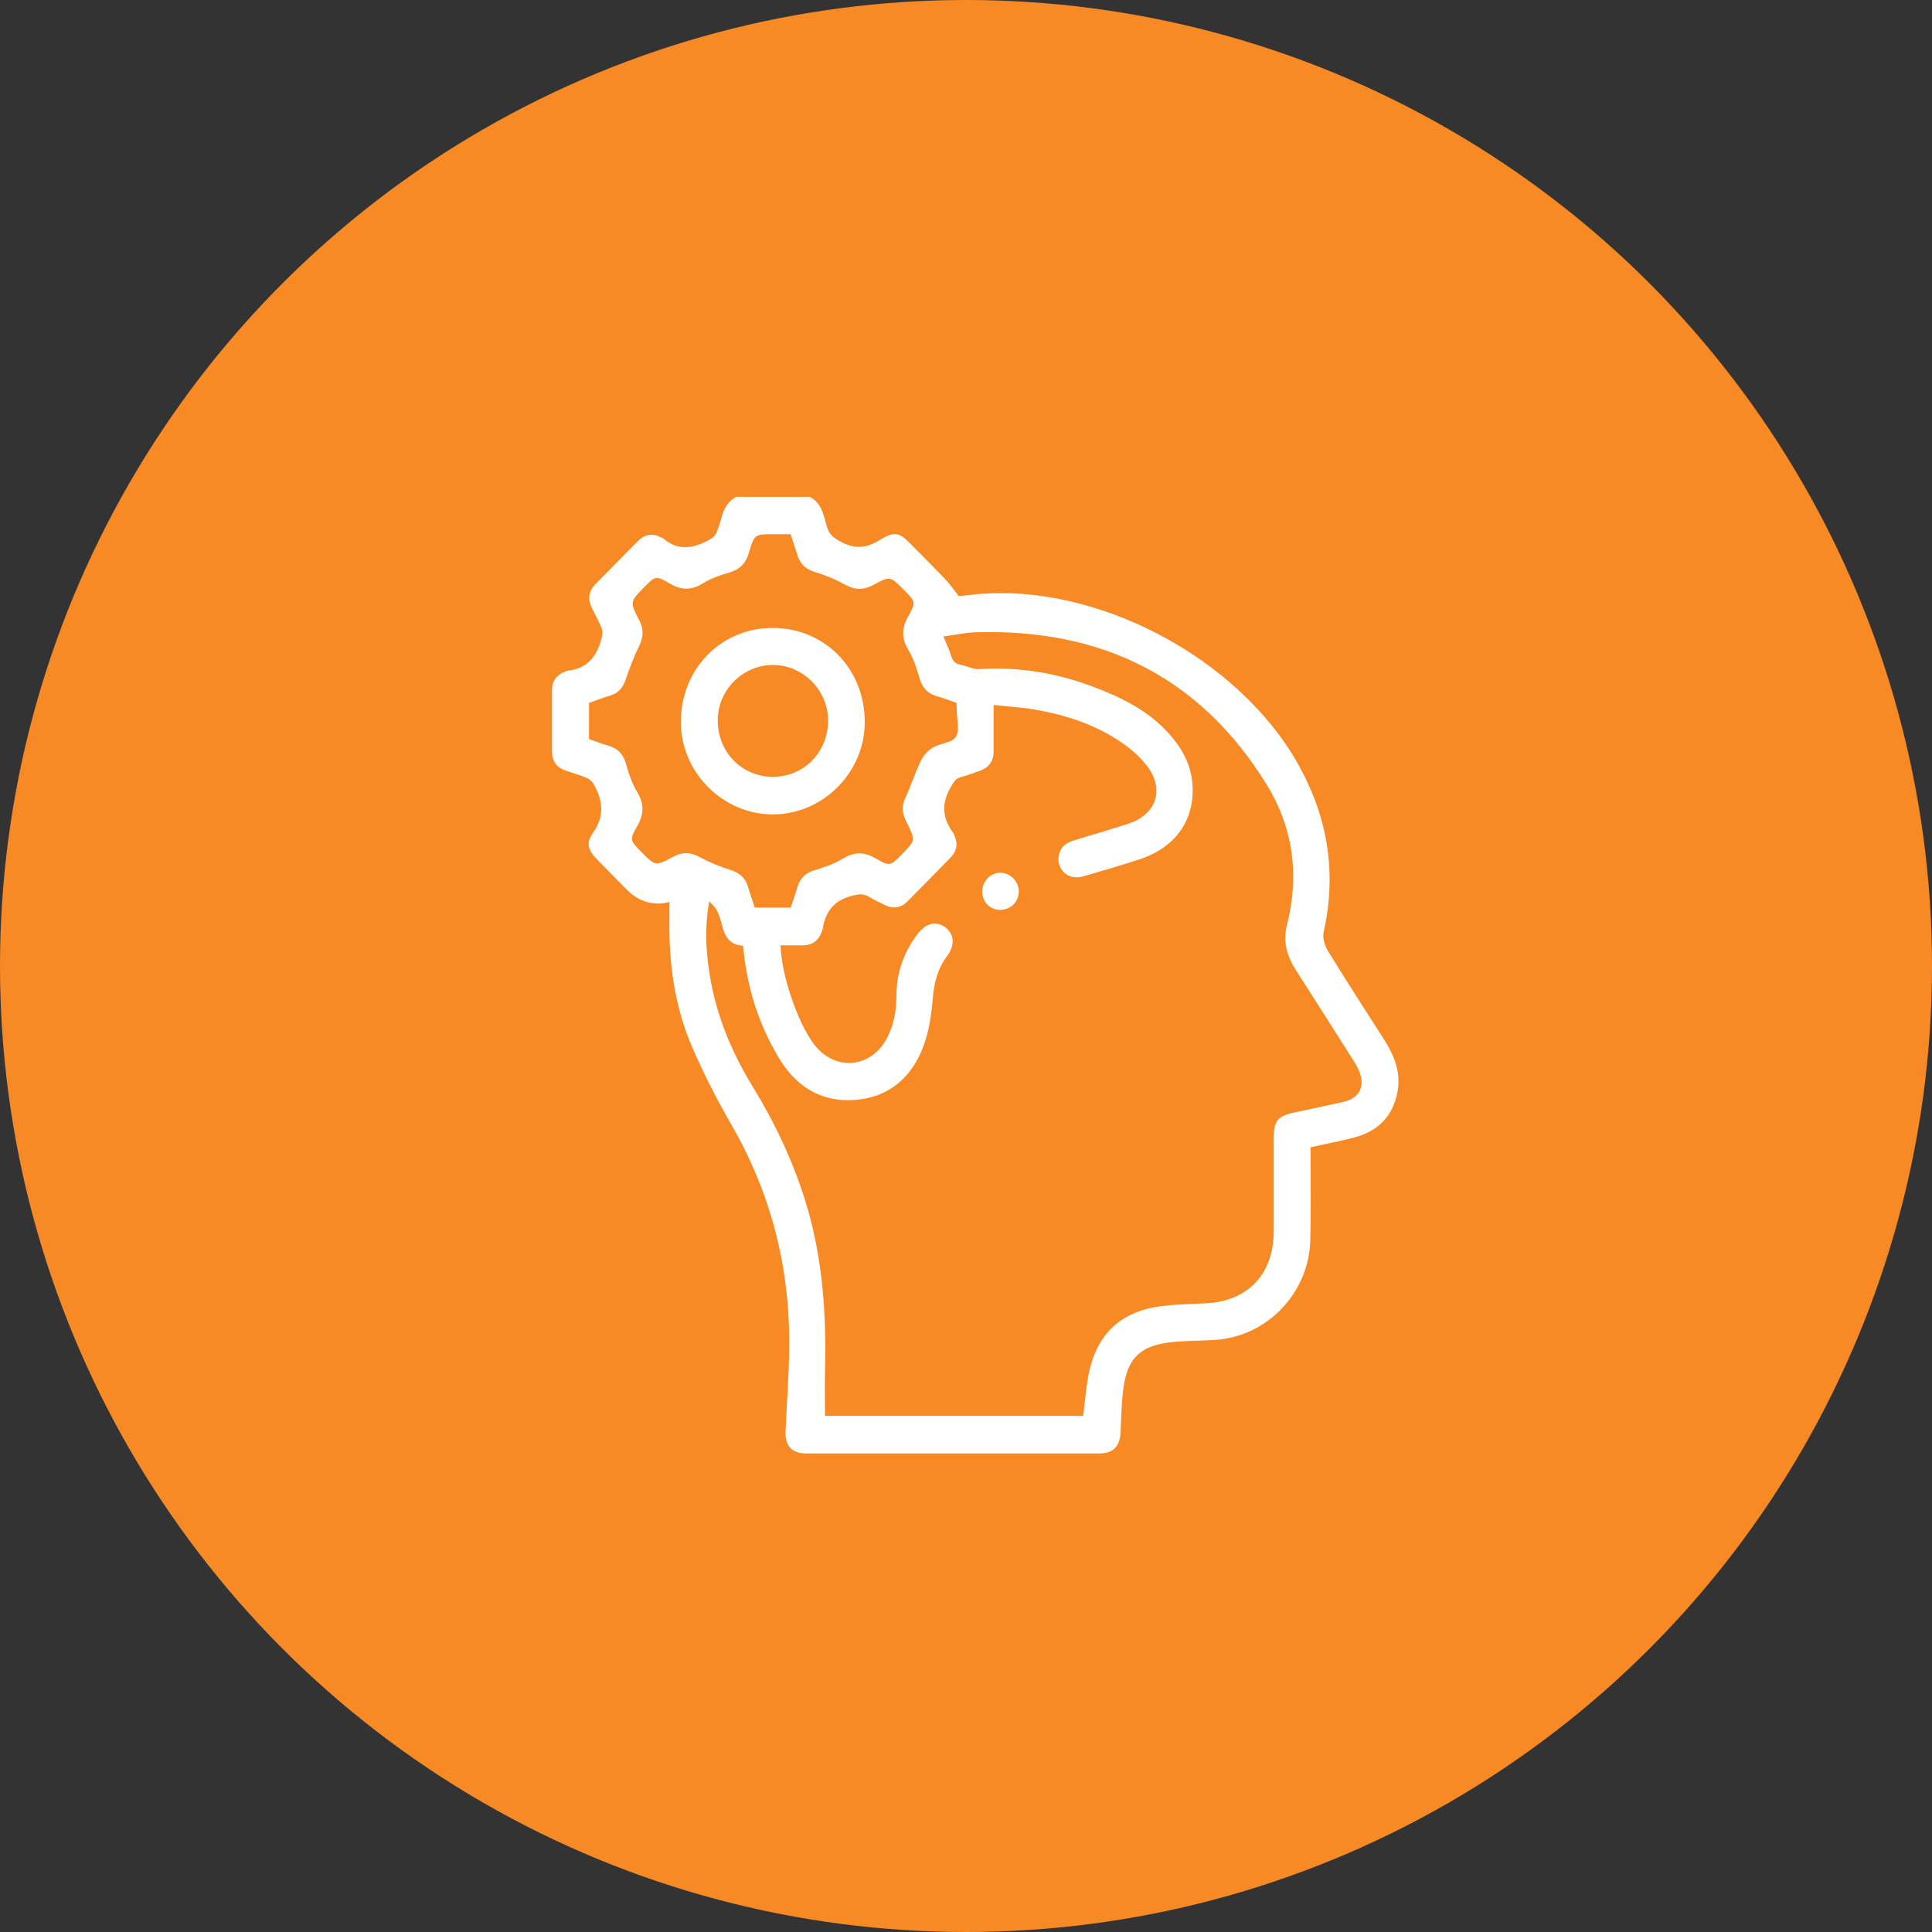 <svg width="105" height="105" viewBox="0 0 105 105" fill="none" xmlns="http://www.w3.org/2000/svg">
<rect x="0" y="0" width="105" height="105" fill="#333333" stroke="none"/>
<circle cx="52.5" cy="52.5" r="52.5" fill="#F78A25"/>
<g clip-path="url(#clip0_94_427)">
<path d="M44.002 27C44.673 27.337 44.763 28.026 44.946 28.643C45.067 29.051 45.308 29.233 45.671 29.431C46.439 29.847 47.09 29.804 47.831 29.34C48.623 28.845 48.88 28.936 49.535 29.606C50.147 30.227 50.767 30.841 51.368 31.475C51.617 31.736 51.824 32.041 52.109 32.398C52.343 32.374 52.67 32.334 52.998 32.303C59.564 31.653 67.308 35.732 70.564 41.557C72.159 44.413 72.662 47.434 71.937 50.658C71.867 50.971 71.995 51.394 72.171 51.683C73.173 53.319 74.222 54.927 75.251 56.546C75.789 57.394 76.14 58.297 75.953 59.326C75.707 60.685 74.869 61.496 73.57 61.829C72.814 62.023 72.046 62.17 71.227 62.348C71.227 62.546 71.227 62.724 71.227 62.902C71.227 64.407 71.25 65.916 71.211 67.421C71.13 70.268 68.88 72.62 66.08 72.818C65.382 72.866 64.68 72.862 63.982 72.913C61.912 73.068 61.179 73.804 61.003 75.903C60.949 76.545 60.925 77.186 60.902 77.828C60.87 78.6 60.504 78.992 59.755 78.992C54.441 78.992 49.126 78.992 43.807 78.992C43.031 78.992 42.657 78.576 42.692 77.772C42.758 76.252 42.879 74.731 42.891 73.21C42.934 68.906 41.912 64.882 39.764 61.152C38.984 59.797 38.266 58.4 37.639 56.962C36.66 54.717 36.336 52.325 36.383 49.877C36.387 49.592 36.383 49.307 36.383 49.018C35.502 49.248 34.718 49.014 34.032 48.317C33.501 47.779 32.967 47.244 32.441 46.702C31.957 46.203 31.828 45.822 32.23 45.256C32.874 44.341 32.764 43.49 32.258 42.607C32.176 42.464 32.023 42.334 31.871 42.27C31.501 42.116 31.115 42.013 30.737 41.878C30.261 41.716 30.004 41.371 30 40.856C30 39.74 29.996 38.623 30 37.506C30 37.011 30.249 36.678 30.702 36.504C30.748 36.484 30.795 36.461 30.842 36.453C31.942 36.346 32.468 35.629 32.71 34.627C32.749 34.465 32.745 34.263 32.686 34.116C32.526 33.728 32.316 33.36 32.141 32.98C31.93 32.532 32.004 32.12 32.343 31.768C33.119 30.976 33.895 30.184 34.675 29.4C35.038 29.035 35.451 28.968 35.911 29.194C35.954 29.218 36.009 29.23 36.044 29.261C36.901 30.002 37.775 29.776 38.641 29.285C38.769 29.214 38.886 29.071 38.945 28.933C39.062 28.655 39.151 28.362 39.229 28.069C39.35 27.61 39.58 27.242 39.998 27.004H43.998L44.002 27ZM58.87 76.945C58.952 76.272 59.007 75.618 59.112 74.973C59.49 72.64 60.773 71.317 63.019 71.001C63.857 70.882 64.711 70.878 65.561 70.83C67.823 70.712 69.219 69.238 69.223 66.942C69.227 65.231 69.223 63.524 69.223 61.813C69.223 60.946 69.445 60.657 70.268 60.479C71.18 60.277 72.093 60.094 73.001 59.889C73.898 59.683 74.218 59.029 73.847 58.166C73.762 57.968 73.645 57.778 73.528 57.596C72.51 55.988 71.492 54.38 70.463 52.78C69.968 52.012 69.702 51.22 69.94 50.289C70.627 47.596 70.287 44.995 68.856 42.666C65.222 36.754 59.829 34.164 53.052 34.362C52.471 34.378 51.89 34.508 51.27 34.592C51.399 34.892 51.485 35.094 51.571 35.296C51.711 35.621 51.711 36.037 52.183 36.124C52.538 36.191 52.892 36.389 53.24 36.366C55.318 36.235 57.326 36.552 59.272 37.273C60.847 37.855 62.352 38.567 63.514 39.855C64.204 40.619 64.707 41.49 64.801 42.543C64.977 44.511 63.916 46.052 61.935 46.702C60.921 47.034 59.9 47.331 58.874 47.628C58.691 47.68 58.476 47.699 58.289 47.66C57.845 47.565 57.521 47.161 57.525 46.713C57.529 46.195 57.806 45.85 58.285 45.7C59.303 45.379 60.328 45.098 61.342 44.761C62.859 44.254 63.312 42.884 62.321 41.605C61.9 41.058 61.334 40.595 60.754 40.219C59.404 39.348 57.895 38.856 56.328 38.579C55.571 38.445 54.799 38.401 54 38.314C54 39.249 54 40.041 54 40.837C54 41.355 53.754 41.704 53.282 41.878C52.939 42.005 52.592 42.136 52.241 42.227C51.933 42.306 51.824 42.512 51.672 42.777C51.165 43.644 51.2 44.44 51.785 45.236C51.824 45.288 51.847 45.355 51.875 45.418C52.066 45.85 52.007 46.254 51.68 46.587C50.896 47.395 50.108 48.194 49.313 48.994C48.97 49.339 48.56 49.41 48.12 49.2C47.82 49.054 47.515 48.915 47.231 48.741C46.903 48.543 46.626 48.598 46.26 48.697C45.312 48.947 44.86 49.553 44.712 50.475C44.704 50.527 44.684 50.574 44.669 50.622C44.49 51.125 44.139 51.382 43.608 51.378C43.215 51.378 42.817 51.378 42.423 51.378C42.458 52.962 43.335 55.544 44.232 56.744C45.328 58.209 47.282 58.083 48.17 56.483C48.58 55.742 48.716 54.931 48.72 54.091C48.724 52.844 49.122 51.739 49.871 50.757C50.327 50.159 50.884 50.032 51.376 50.4C51.863 50.769 51.914 51.374 51.469 51.964C50.955 52.65 50.764 53.418 50.693 54.273C50.623 55.136 50.491 56.032 50.194 56.839C49.551 58.578 48.284 59.659 46.42 59.782C44.587 59.904 43.226 59.025 42.294 57.441C42.15 57.196 42.014 56.942 41.881 56.689C41.027 55.038 40.555 53.271 40.384 51.398C39.736 51.367 39.424 50.978 39.272 50.396C39.19 50.087 39.105 49.77 38.964 49.485C38.871 49.295 38.687 49.149 38.543 48.983C38.27 50.547 38.376 52.004 38.656 53.453C39.046 55.469 39.842 57.315 40.906 59.053C42.13 61.057 43.133 63.167 43.815 65.429C44.716 68.411 44.919 71.468 44.837 74.561C44.817 75.349 44.837 76.137 44.837 76.949H58.878L58.87 76.945ZM42.973 49.327C43.097 48.951 43.23 48.59 43.335 48.218C43.48 47.715 43.788 47.438 44.287 47.288C44.809 47.133 45.343 46.947 45.807 46.666C46.424 46.29 46.958 46.286 47.578 46.646C48.365 47.101 48.385 47.07 49.009 46.436C49.758 45.676 49.765 45.672 49.274 44.694C49.056 44.266 48.97 43.87 49.192 43.395C49.504 42.725 49.726 42.013 50.046 41.347C50.182 41.066 50.424 40.793 50.689 40.635C51.091 40.397 51.734 40.377 51.945 40.048C52.167 39.7 52 39.098 52 38.611C52 38.476 51.988 38.342 51.98 38.195C51.621 38.072 51.278 37.946 50.927 37.843C50.416 37.696 50.12 37.383 49.972 36.853C49.82 36.322 49.641 35.779 49.36 35.308C48.986 34.679 49.001 34.136 49.352 33.51C49.793 32.722 49.761 32.703 49.126 32.061C48.393 31.317 48.377 31.293 47.457 31.792C46.911 32.089 46.443 32.065 45.909 31.764C45.402 31.483 44.856 31.257 44.298 31.091C43.776 30.936 43.468 30.639 43.32 30.121C43.215 29.752 43.082 29.396 42.961 29.032C42.63 29.032 42.349 29.032 42.064 29.032C41.023 29.032 41 29.024 40.703 30.037C40.528 30.639 40.181 30.968 39.592 31.13C39.116 31.265 38.629 31.439 38.212 31.697C37.584 32.089 37.034 32.089 36.395 31.712C35.634 31.265 35.615 31.301 35.003 31.922C34.238 32.699 34.223 32.706 34.737 33.7C34.995 34.2 34.979 34.631 34.726 35.134C34.429 35.716 34.211 36.342 33.993 36.96C33.848 37.371 33.622 37.661 33.197 37.791C32.8 37.91 32.413 38.06 32.012 38.203V40.171C32.355 40.29 32.698 40.421 33.045 40.52C33.575 40.67 33.883 40.991 34.032 41.545C34.172 42.064 34.355 42.591 34.628 43.042C35.018 43.684 34.999 44.246 34.636 44.888C34.203 45.652 34.238 45.672 34.854 46.297C35.611 47.066 35.623 47.086 36.562 46.575C37.093 46.286 37.545 46.313 38.063 46.599C38.586 46.884 39.151 47.105 39.721 47.288C40.216 47.446 40.524 47.731 40.664 48.23C40.77 48.598 40.902 48.963 41.023 49.327H42.965H42.973Z" fill="white"/>
<path d="M54.382 49.45C53.817 49.458 53.4 49.046 53.384 48.471C53.372 47.897 53.829 47.422 54.382 47.43C54.913 47.438 55.373 47.913 55.369 48.448C55.365 49.006 54.936 49.442 54.382 49.446V49.45Z" fill="white"/>
<path d="M42.006 44.262C39.284 44.262 37.011 41.985 37.003 39.252C36.995 36.354 39.194 34.108 42.022 34.128C44.845 34.144 47.001 36.362 46.997 39.245C46.997 41.981 44.728 44.258 42.002 44.262H42.006ZM45.001 39.145C45.001 37.518 43.648 36.152 42.029 36.14C40.384 36.128 39.007 37.494 39.007 39.145C39.007 40.88 40.314 42.218 42.006 42.218C43.698 42.218 45.005 40.88 45.005 39.145H45.001Z" fill="white"/>
</g>
<defs>
<clipPath id="clip0_94_427">
<rect width="46" height="52" fill="white" transform="translate(30 27)"/>
</clipPath>
</defs>
</svg>
